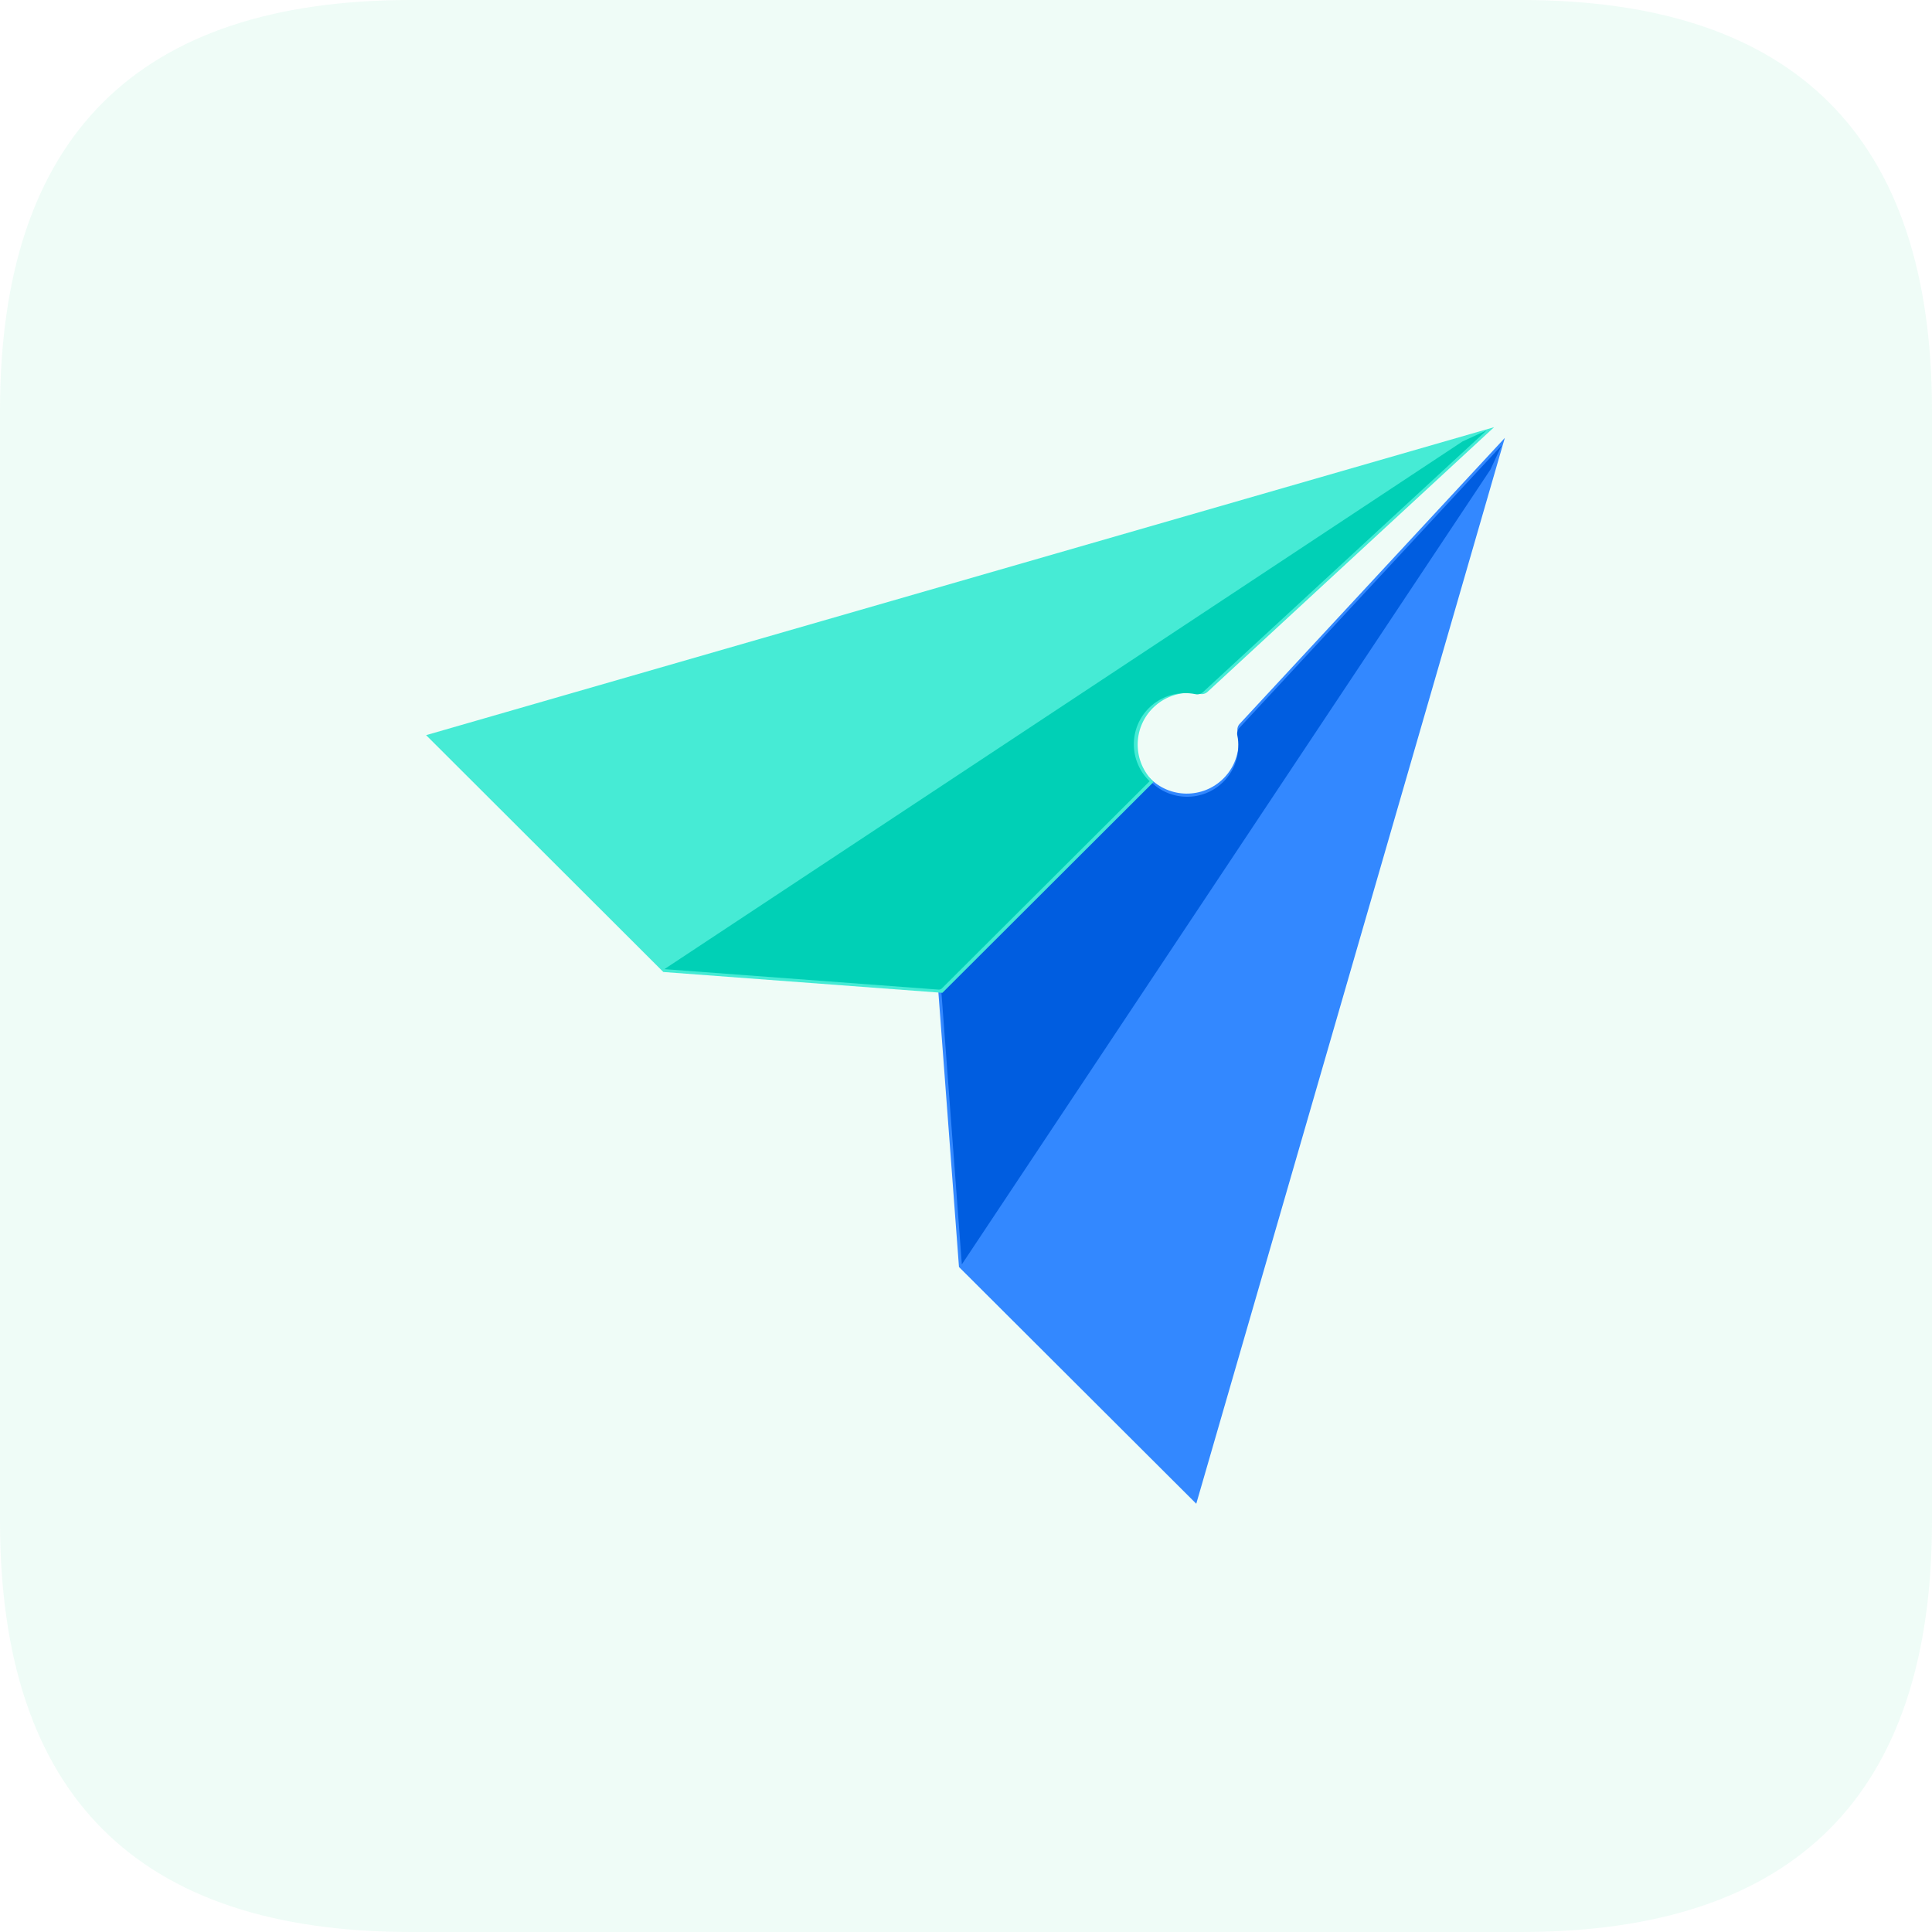 <svg width="1800" height="1800" viewBox="0 0 1800 1800" fill="none" xmlns="http://www.w3.org/2000/svg">
<g clip-path="url(#clip0_1430_317)">
<path opacity="0.08" d="M382.73 0H1417.27C1672.42 0 1800 127.577 1800 382.73V1417.27C1800 1672.42 1672.42 1800 1417.27 1800H382.73C127.577 1800 0 1672.42 0 1417.27V382.73C0 127.577 127.577 0 382.73 0Z" fill="#38D79F"/>
<path d="M1402 408.004L1154.97 674.399C1154.11 675.311 1153.48 676.417 1153.14 677.623C1152.79 678.829 1152.74 680.1 1152.99 681.33C1154.63 689.17 1154.29 697.297 1152 704.972C1149.7 712.647 1145.53 719.627 1139.85 725.278C1120.76 744.328 1089.67 744.076 1070.86 724.561L874 920.981L893.459 1180.42L1114.53 1401L1402 408L1402 408.004Z" fill="#3388FF"/>
<path d="M1399 415L1154.72 678.142C1153.87 679.059 1153.25 680.166 1152.91 681.372C1152.57 682.577 1152.53 683.846 1152.78 685.072C1154.39 692.804 1154.04 700.815 1151.77 708.379C1149.5 715.943 1145.38 722.822 1139.78 728.393C1120.89 747.214 1090.16 746.963 1071.56 727.69L878.135 920.464C877.741 920.857 877.437 921.33 877.243 921.851C877.049 922.372 876.97 922.929 877.01 923.483L896.121 1178L1388.7 437.305L1399 415Z" fill="#005DE0"/>
<path d="M1392 398L1125.07 644.558C1124.15 645.419 1123.05 646.047 1121.84 646.391C1120.63 646.735 1119.36 646.784 1118.13 646.535C1102.72 643.347 1086.05 647.709 1074.09 659.649C1055 678.714 1055.25 709.735 1074.81 728.513L877.986 925L618.02 905.585L397 684.922L1392 398Z" fill="#46EBD5"/>
<path d="M1385 401L1120.82 644.807C1119.9 645.66 1118.79 646.28 1117.58 646.617C1116.37 646.954 1115.09 646.997 1113.86 646.743C1098.63 643.622 1082.18 647.947 1070.36 659.725C1051.47 678.578 1051.73 709.25 1071.08 727.829L877.55 920.865C877.153 921.259 876.675 921.563 876.15 921.757C875.625 921.951 875.065 922.03 874.507 921.99L619 902.922L1362.6 411.284L1385 401Z" fill="#00D0B6"/>
</g>
<defs>
<clipPath id="clip0_1430_317">
<rect width="1800" height="1800" fill="white"/>
</clipPath>
</defs>
</svg>
